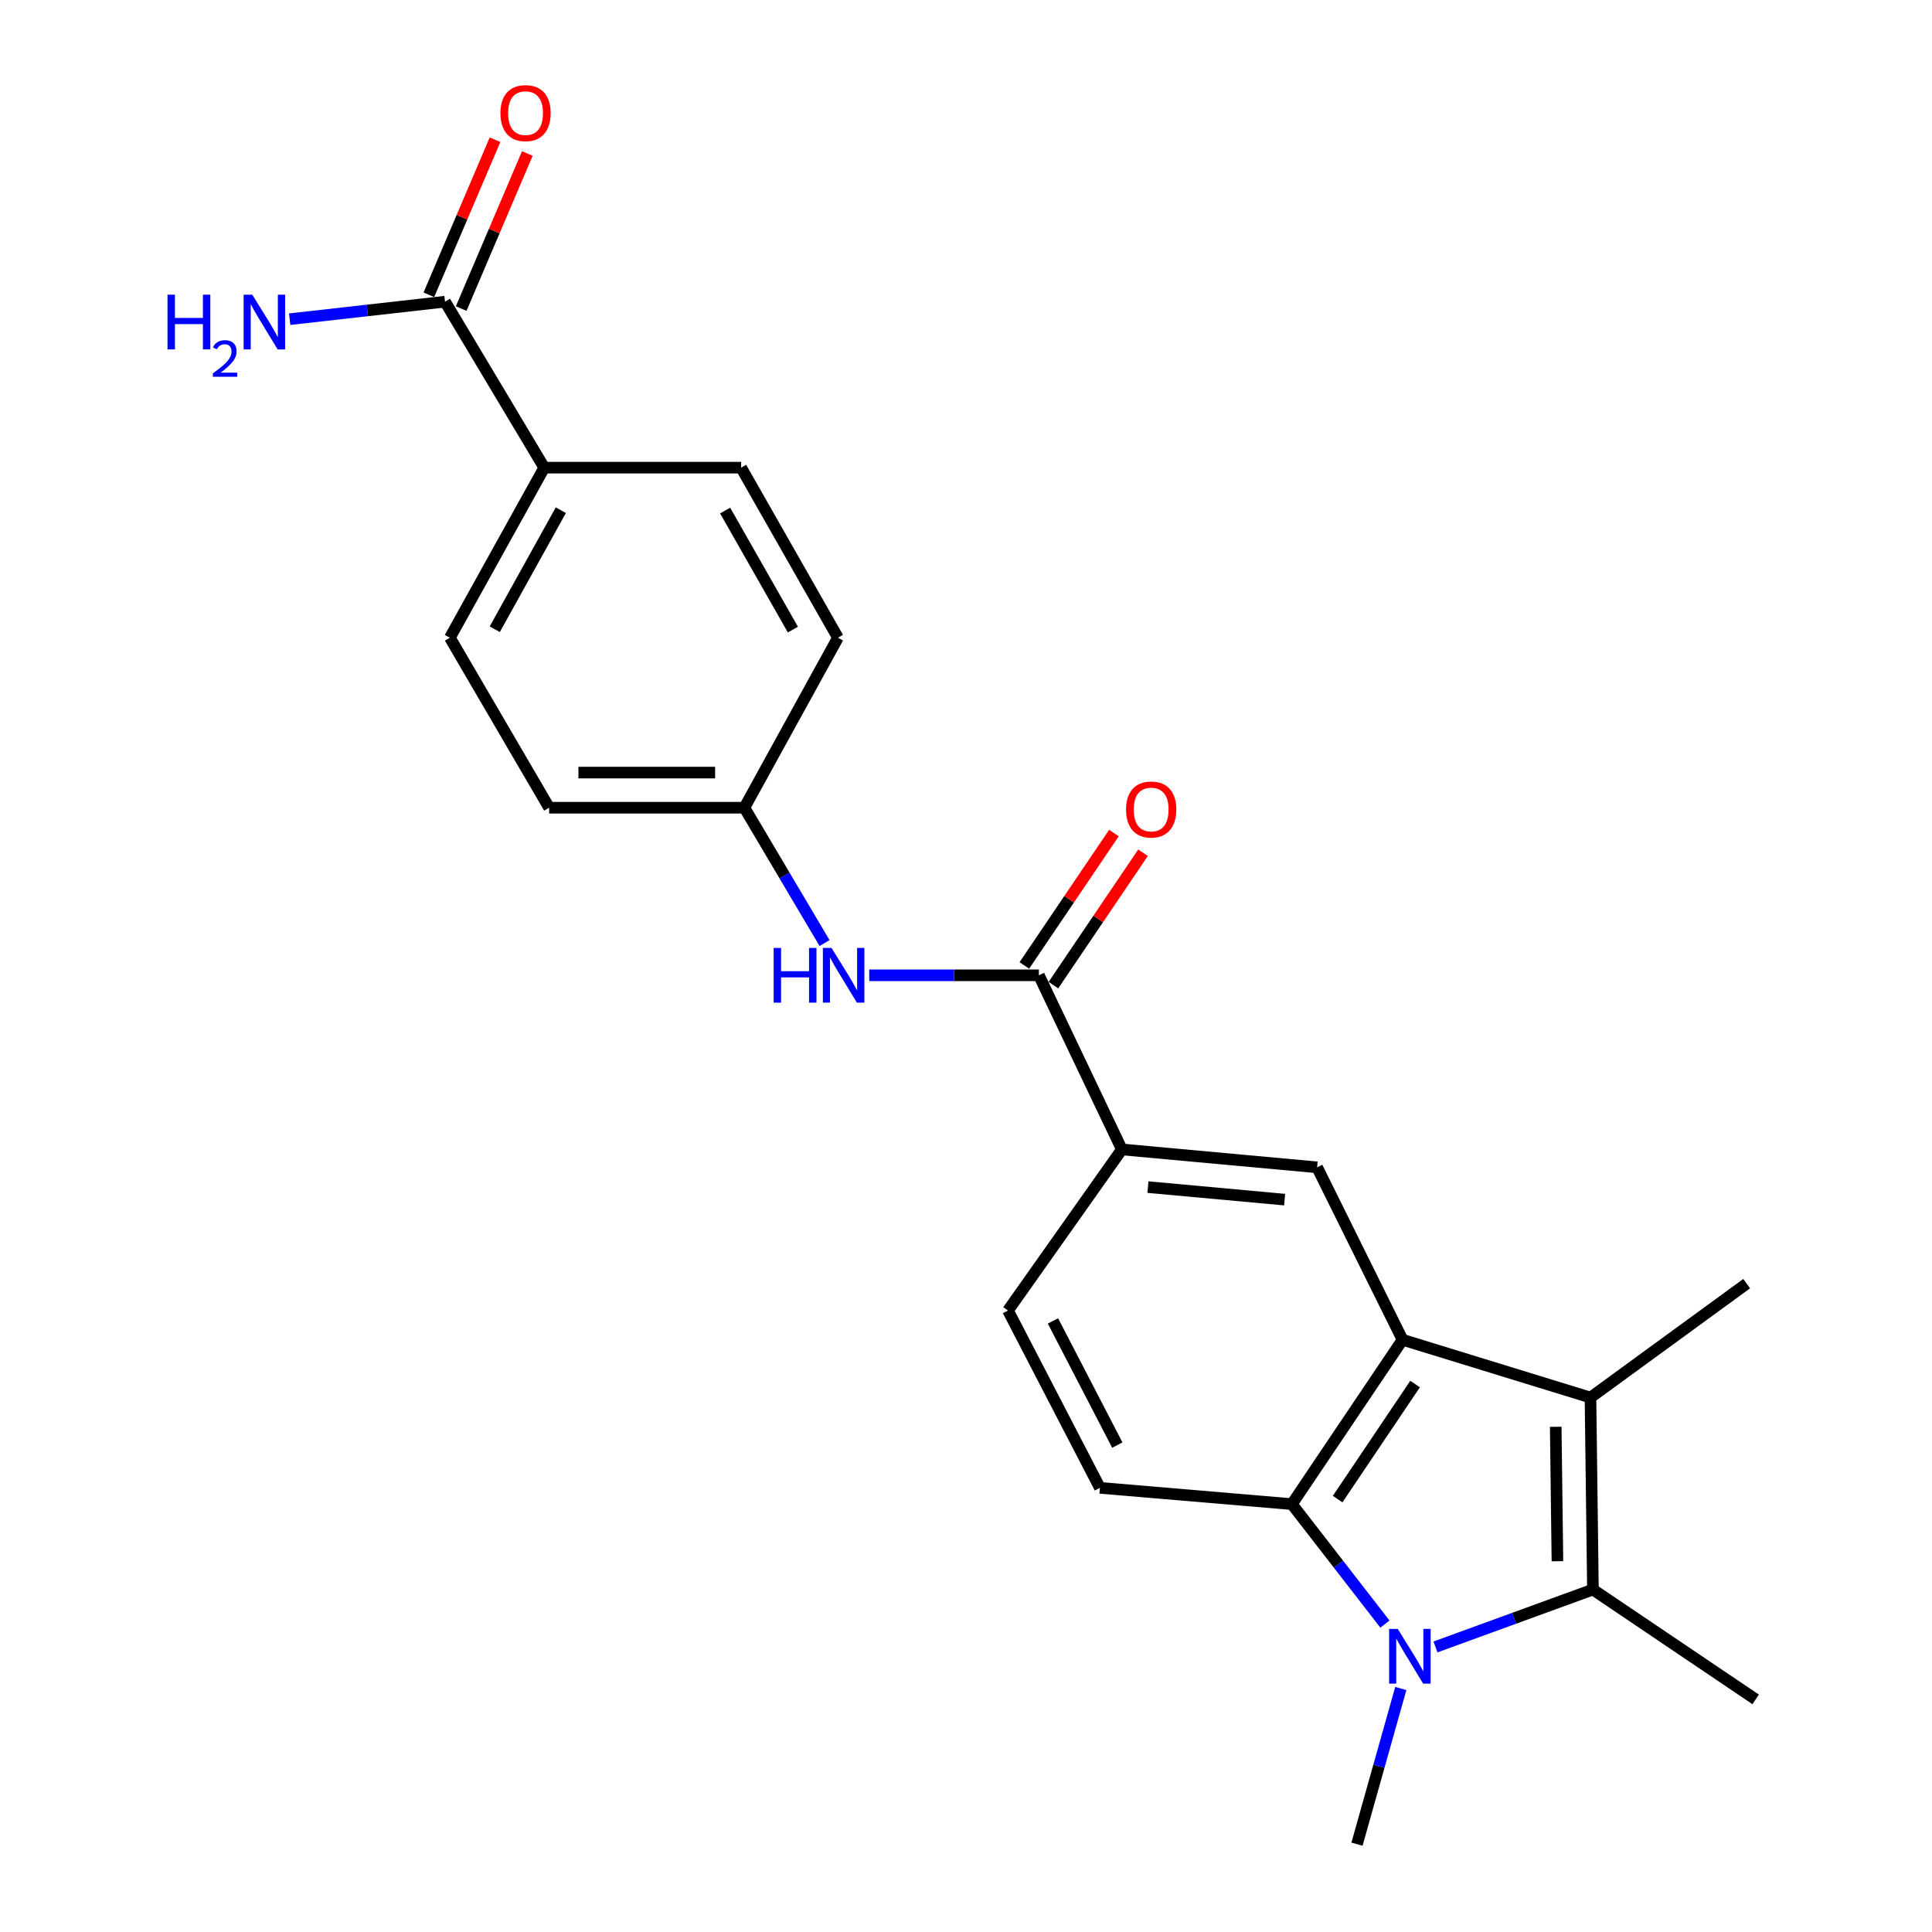<?xml version='1.0' encoding='iso-8859-1'?>
<svg version='1.1' baseProfile='full'
              xmlns='http://www.w3.org/2000/svg'
                      xmlns:rdkit='http://www.rdkit.org/xml'
                      xmlns:xlink='http://www.w3.org/1999/xlink'
                  xml:space='preserve'
width='1000px' height='1000px' viewBox='0 0 1000 1000'>
<!-- END OF HEADER -->
<rect style='opacity:1.0;fill:#FFFFFF;stroke:none' width='1000' height='1000' x='0' y='0'> </rect>
<path class='bond-1' d='M 743.007,852.449 L 783.751,837.602' style='fill:none;fill-rule:evenodd;stroke:#0000FF;stroke-width:6px;stroke-linecap:butt;stroke-linejoin:miter;stroke-opacity:1' />
<path class='bond-1' d='M 783.751,837.602 L 824.495,822.755' style='fill:none;fill-rule:evenodd;stroke:#000000;stroke-width:6px;stroke-linecap:butt;stroke-linejoin:miter;stroke-opacity:1' />
<path class='bond-3' d='M 716.835,840.63 L 692.76,809.581' style='fill:none;fill-rule:evenodd;stroke:#0000FF;stroke-width:6px;stroke-linecap:butt;stroke-linejoin:miter;stroke-opacity:1' />
<path class='bond-3' d='M 692.76,809.581 L 668.684,778.532' style='fill:none;fill-rule:evenodd;stroke:#000000;stroke-width:6px;stroke-linecap:butt;stroke-linejoin:miter;stroke-opacity:1' />
<path class='bond-18' d='M 725.05,873.967 L 713.711,914.256' style='fill:none;fill-rule:evenodd;stroke:#0000FF;stroke-width:6px;stroke-linecap:butt;stroke-linejoin:miter;stroke-opacity:1' />
<path class='bond-18' d='M 713.711,914.256 L 702.372,954.545' style='fill:none;fill-rule:evenodd;stroke:#000000;stroke-width:6px;stroke-linecap:butt;stroke-linejoin:miter;stroke-opacity:1' />
<path class='bond-0' d='M 725.958,693.46 L 668.684,778.532' style='fill:none;fill-rule:evenodd;stroke:#000000;stroke-width:6px;stroke-linecap:butt;stroke-linejoin:miter;stroke-opacity:1' />
<path class='bond-0' d='M 732.45,716.375 L 692.358,775.926' style='fill:none;fill-rule:evenodd;stroke:#000000;stroke-width:6px;stroke-linecap:butt;stroke-linejoin:miter;stroke-opacity:1' />
<path class='bond-5' d='M 725.958,693.46 L 681.735,604.206' style='fill:none;fill-rule:evenodd;stroke:#000000;stroke-width:6px;stroke-linecap:butt;stroke-linejoin:miter;stroke-opacity:1' />
<path class='bond-23' d='M 725.958,693.46 L 823.232,723.37' style='fill:none;fill-rule:evenodd;stroke:#000000;stroke-width:6px;stroke-linecap:butt;stroke-linejoin:miter;stroke-opacity:1' />
<path class='bond-2' d='M 824.495,822.755 L 823.232,723.37' style='fill:none;fill-rule:evenodd;stroke:#000000;stroke-width:6px;stroke-linecap:butt;stroke-linejoin:miter;stroke-opacity:1' />
<path class='bond-2' d='M 806.125,808.079 L 805.241,738.509' style='fill:none;fill-rule:evenodd;stroke:#000000;stroke-width:6px;stroke-linecap:butt;stroke-linejoin:miter;stroke-opacity:1' />
<path class='bond-19' d='M 824.495,822.755 L 908.729,879.605' style='fill:none;fill-rule:evenodd;stroke:#000000;stroke-width:6px;stroke-linecap:butt;stroke-linejoin:miter;stroke-opacity:1' />
<path class='bond-20' d='M 823.232,723.37 L 904.072,664.409' style='fill:none;fill-rule:evenodd;stroke:#000000;stroke-width:6px;stroke-linecap:butt;stroke-linejoin:miter;stroke-opacity:1' />
<path class='bond-9' d='M 668.684,778.532 L 569.309,770.108' style='fill:none;fill-rule:evenodd;stroke:#000000;stroke-width:6px;stroke-linecap:butt;stroke-linejoin:miter;stroke-opacity:1' />
<path class='bond-4' d='M 537.723,504.811 L 580.673,594.944' style='fill:none;fill-rule:evenodd;stroke:#000000;stroke-width:6px;stroke-linecap:butt;stroke-linejoin:miter;stroke-opacity:1' />
<path class='bond-8' d='M 537.723,504.811 L 493.825,504.811' style='fill:none;fill-rule:evenodd;stroke:#000000;stroke-width:6px;stroke-linecap:butt;stroke-linejoin:miter;stroke-opacity:1' />
<path class='bond-8' d='M 493.825,504.811 L 449.927,504.811' style='fill:none;fill-rule:evenodd;stroke:#0000FF;stroke-width:6px;stroke-linecap:butt;stroke-linejoin:miter;stroke-opacity:1' />
<path class='bond-11' d='M 545.252,509.906 L 568.442,475.637' style='fill:none;fill-rule:evenodd;stroke:#000000;stroke-width:6px;stroke-linecap:butt;stroke-linejoin:miter;stroke-opacity:1' />
<path class='bond-11' d='M 568.442,475.637 L 591.631,441.368' style='fill:none;fill-rule:evenodd;stroke:#FF0000;stroke-width:6px;stroke-linecap:butt;stroke-linejoin:miter;stroke-opacity:1' />
<path class='bond-11' d='M 530.194,499.716 L 553.383,465.447' style='fill:none;fill-rule:evenodd;stroke:#000000;stroke-width:6px;stroke-linecap:butt;stroke-linejoin:miter;stroke-opacity:1' />
<path class='bond-11' d='M 553.383,465.447 L 576.573,431.178' style='fill:none;fill-rule:evenodd;stroke:#FF0000;stroke-width:6px;stroke-linecap:butt;stroke-linejoin:miter;stroke-opacity:1' />
<path class='bond-24' d='M 681.735,604.206 L 580.673,594.944' style='fill:none;fill-rule:evenodd;stroke:#000000;stroke-width:6px;stroke-linecap:butt;stroke-linejoin:miter;stroke-opacity:1' />
<path class='bond-24' d='M 664.916,620.923 L 594.173,614.439' style='fill:none;fill-rule:evenodd;stroke:#000000;stroke-width:6px;stroke-linecap:butt;stroke-linejoin:miter;stroke-opacity:1' />
<path class='bond-6' d='M 580.673,594.944 L 521.733,678.319' style='fill:none;fill-rule:evenodd;stroke:#000000;stroke-width:6px;stroke-linecap:butt;stroke-linejoin:miter;stroke-opacity:1' />
<path class='bond-7' d='M 230.344,156.148 L 281.708,242.059' style='fill:none;fill-rule:evenodd;stroke:#000000;stroke-width:6px;stroke-linecap:butt;stroke-linejoin:miter;stroke-opacity:1' />
<path class='bond-13' d='M 238.706,159.716 L 255.829,119.585' style='fill:none;fill-rule:evenodd;stroke:#000000;stroke-width:6px;stroke-linecap:butt;stroke-linejoin:miter;stroke-opacity:1' />
<path class='bond-13' d='M 255.829,119.585 L 272.952,79.453' style='fill:none;fill-rule:evenodd;stroke:#FF0000;stroke-width:6px;stroke-linecap:butt;stroke-linejoin:miter;stroke-opacity:1' />
<path class='bond-13' d='M 221.982,152.581 L 239.106,112.449' style='fill:none;fill-rule:evenodd;stroke:#000000;stroke-width:6px;stroke-linecap:butt;stroke-linejoin:miter;stroke-opacity:1' />
<path class='bond-13' d='M 239.106,112.449 L 256.229,72.317' style='fill:none;fill-rule:evenodd;stroke:#FF0000;stroke-width:6px;stroke-linecap:butt;stroke-linejoin:miter;stroke-opacity:1' />
<path class='bond-17' d='M 230.344,156.148 L 190.137,160.679' style='fill:none;fill-rule:evenodd;stroke:#000000;stroke-width:6px;stroke-linecap:butt;stroke-linejoin:miter;stroke-opacity:1' />
<path class='bond-17' d='M 190.137,160.679 L 149.93,165.209' style='fill:none;fill-rule:evenodd;stroke:#0000FF;stroke-width:6px;stroke-linecap:butt;stroke-linejoin:miter;stroke-opacity:1' />
<path class='bond-14' d='M 426.783,488.131 L 406.039,453.101' style='fill:none;fill-rule:evenodd;stroke:#0000FF;stroke-width:6px;stroke-linecap:butt;stroke-linejoin:miter;stroke-opacity:1' />
<path class='bond-14' d='M 406.039,453.101 L 385.296,418.072' style='fill:none;fill-rule:evenodd;stroke:#000000;stroke-width:6px;stroke-linecap:butt;stroke-linejoin:miter;stroke-opacity:1' />
<path class='bond-12' d='M 569.309,770.108 L 521.733,678.319' style='fill:none;fill-rule:evenodd;stroke:#000000;stroke-width:6px;stroke-linecap:butt;stroke-linejoin:miter;stroke-opacity:1' />
<path class='bond-12' d='M 578.315,747.973 L 545.012,683.72' style='fill:none;fill-rule:evenodd;stroke:#000000;stroke-width:6px;stroke-linecap:butt;stroke-linejoin:miter;stroke-opacity:1' />
<path class='bond-10' d='M 281.708,242.059 L 232.859,330.081' style='fill:none;fill-rule:evenodd;stroke:#000000;stroke-width:6px;stroke-linecap:butt;stroke-linejoin:miter;stroke-opacity:1' />
<path class='bond-10' d='M 290.279,264.085 L 256.084,325.7' style='fill:none;fill-rule:evenodd;stroke:#000000;stroke-width:6px;stroke-linecap:butt;stroke-linejoin:miter;stroke-opacity:1' />
<path class='bond-25' d='M 281.708,242.059 L 383.609,242.059' style='fill:none;fill-rule:evenodd;stroke:#000000;stroke-width:6px;stroke-linecap:butt;stroke-linejoin:miter;stroke-opacity:1' />
<path class='bond-21' d='M 385.296,418.072 L 284.234,418.072' style='fill:none;fill-rule:evenodd;stroke:#000000;stroke-width:6px;stroke-linecap:butt;stroke-linejoin:miter;stroke-opacity:1' />
<path class='bond-21' d='M 370.137,399.89 L 299.393,399.89' style='fill:none;fill-rule:evenodd;stroke:#000000;stroke-width:6px;stroke-linecap:butt;stroke-linejoin:miter;stroke-opacity:1' />
<path class='bond-22' d='M 385.296,418.072 L 433.721,330.081' style='fill:none;fill-rule:evenodd;stroke:#000000;stroke-width:6px;stroke-linecap:butt;stroke-linejoin:miter;stroke-opacity:1' />
<path class='bond-15' d='M 232.859,330.081 L 284.234,418.072' style='fill:none;fill-rule:evenodd;stroke:#000000;stroke-width:6px;stroke-linecap:butt;stroke-linejoin:miter;stroke-opacity:1' />
<path class='bond-16' d='M 383.609,242.059 L 433.721,330.081' style='fill:none;fill-rule:evenodd;stroke:#000000;stroke-width:6px;stroke-linecap:butt;stroke-linejoin:miter;stroke-opacity:1' />
<path class='bond-16' d='M 375.325,264.258 L 410.403,325.873' style='fill:none;fill-rule:evenodd;stroke:#000000;stroke-width:6px;stroke-linecap:butt;stroke-linejoin:miter;stroke-opacity:1' />
<path  class='atom-0' d='M 723.486 843.121
L 732.766 858.121
Q 733.686 859.601, 735.166 862.281
Q 736.646 864.961, 736.726 865.121
L 736.726 843.121
L 740.486 843.121
L 740.486 871.441
L 736.606 871.441
L 726.646 855.041
Q 725.486 853.121, 724.246 850.921
Q 723.046 848.721, 722.686 848.041
L 722.686 871.441
L 719.006 871.441
L 719.006 843.121
L 723.486 843.121
' fill='#0000FF'/>
<path  class='atom-9' d='M 400.44 490.651
L 404.28 490.651
L 404.28 502.691
L 418.76 502.691
L 418.76 490.651
L 422.6 490.651
L 422.6 518.971
L 418.76 518.971
L 418.76 505.891
L 404.28 505.891
L 404.28 518.971
L 400.44 518.971
L 400.44 490.651
' fill='#0000FF'/>
<path  class='atom-9' d='M 430.4 490.651
L 439.68 505.651
Q 440.6 507.131, 442.08 509.811
Q 443.56 512.491, 443.64 512.651
L 443.64 490.651
L 447.4 490.651
L 447.4 518.971
L 443.52 518.971
L 433.56 502.571
Q 432.4 500.651, 431.16 498.451
Q 429.96 496.251, 429.6 495.571
L 429.6 518.971
L 425.92 518.971
L 425.92 490.651
L 430.4 490.651
' fill='#0000FF'/>
<path  class='atom-12' d='M 582.845 419
Q 582.845 412.2, 586.205 408.4
Q 589.565 404.6, 595.845 404.6
Q 602.125 404.6, 605.485 408.4
Q 608.845 412.2, 608.845 419
Q 608.845 425.88, 605.445 429.8
Q 602.045 433.68, 595.845 433.68
Q 589.605 433.68, 586.205 429.8
Q 582.845 425.92, 582.845 419
M 595.845 430.48
Q 600.165 430.48, 602.485 427.6
Q 604.845 424.68, 604.845 419
Q 604.845 413.44, 602.485 410.64
Q 600.165 407.8, 595.845 407.8
Q 591.525 407.8, 589.165 410.6
Q 586.845 413.4, 586.845 419
Q 586.845 424.72, 589.165 427.6
Q 591.525 430.48, 595.845 430.48
' fill='#FF0000'/>
<path  class='atom-14' d='M 259.021 58.55
Q 259.021 51.75, 262.381 47.95
Q 265.741 44.15, 272.021 44.15
Q 278.301 44.15, 281.661 47.95
Q 285.021 51.75, 285.021 58.55
Q 285.021 65.43, 281.621 69.35
Q 278.221 73.23, 272.021 73.23
Q 265.781 73.23, 262.381 69.35
Q 259.021 65.47, 259.021 58.55
M 272.021 70.03
Q 276.341 70.03, 278.661 67.15
Q 281.021 64.23, 281.021 58.55
Q 281.021 52.99, 278.661 50.19
Q 276.341 47.35, 272.021 47.35
Q 267.701 47.35, 265.341 50.15
Q 263.021 52.95, 263.021 58.55
Q 263.021 64.27, 265.341 67.15
Q 267.701 70.03, 272.021 70.03
' fill='#FF0000'/>
<path  class='atom-18' d='M 86.704 152.524
L 90.544 152.524
L 90.544 164.564
L 105.024 164.564
L 105.024 152.524
L 108.864 152.524
L 108.864 180.844
L 105.024 180.844
L 105.024 167.764
L 90.544 167.764
L 90.544 180.844
L 86.704 180.844
L 86.704 152.524
' fill='#0000FF'/>
<path  class='atom-18' d='M 110.237 179.85
Q 110.924 178.082, 112.56 177.105
Q 114.197 176.102, 116.468 176.102
Q 119.292 176.102, 120.876 177.633
Q 122.46 179.164, 122.46 181.883
Q 122.46 184.655, 120.401 187.242
Q 118.368 189.83, 114.144 192.892
L 122.777 192.892
L 122.777 195.004
L 110.184 195.004
L 110.184 193.235
Q 113.669 190.754, 115.728 188.906
Q 117.814 187.058, 118.817 185.394
Q 119.82 183.731, 119.82 182.015
Q 119.82 180.22, 118.923 179.217
Q 118.025 178.214, 116.468 178.214
Q 114.963 178.214, 113.96 178.821
Q 112.956 179.428, 112.244 180.774
L 110.237 179.85
' fill='#0000FF'/>
<path  class='atom-18' d='M 130.577 152.524
L 139.857 167.524
Q 140.777 169.004, 142.257 171.684
Q 143.737 174.364, 143.817 174.524
L 143.817 152.524
L 147.577 152.524
L 147.577 180.844
L 143.697 180.844
L 133.737 164.444
Q 132.577 162.524, 131.337 160.324
Q 130.137 158.124, 129.777 157.444
L 129.777 180.844
L 126.097 180.844
L 126.097 152.524
L 130.577 152.524
' fill='#0000FF'/>
</svg>
